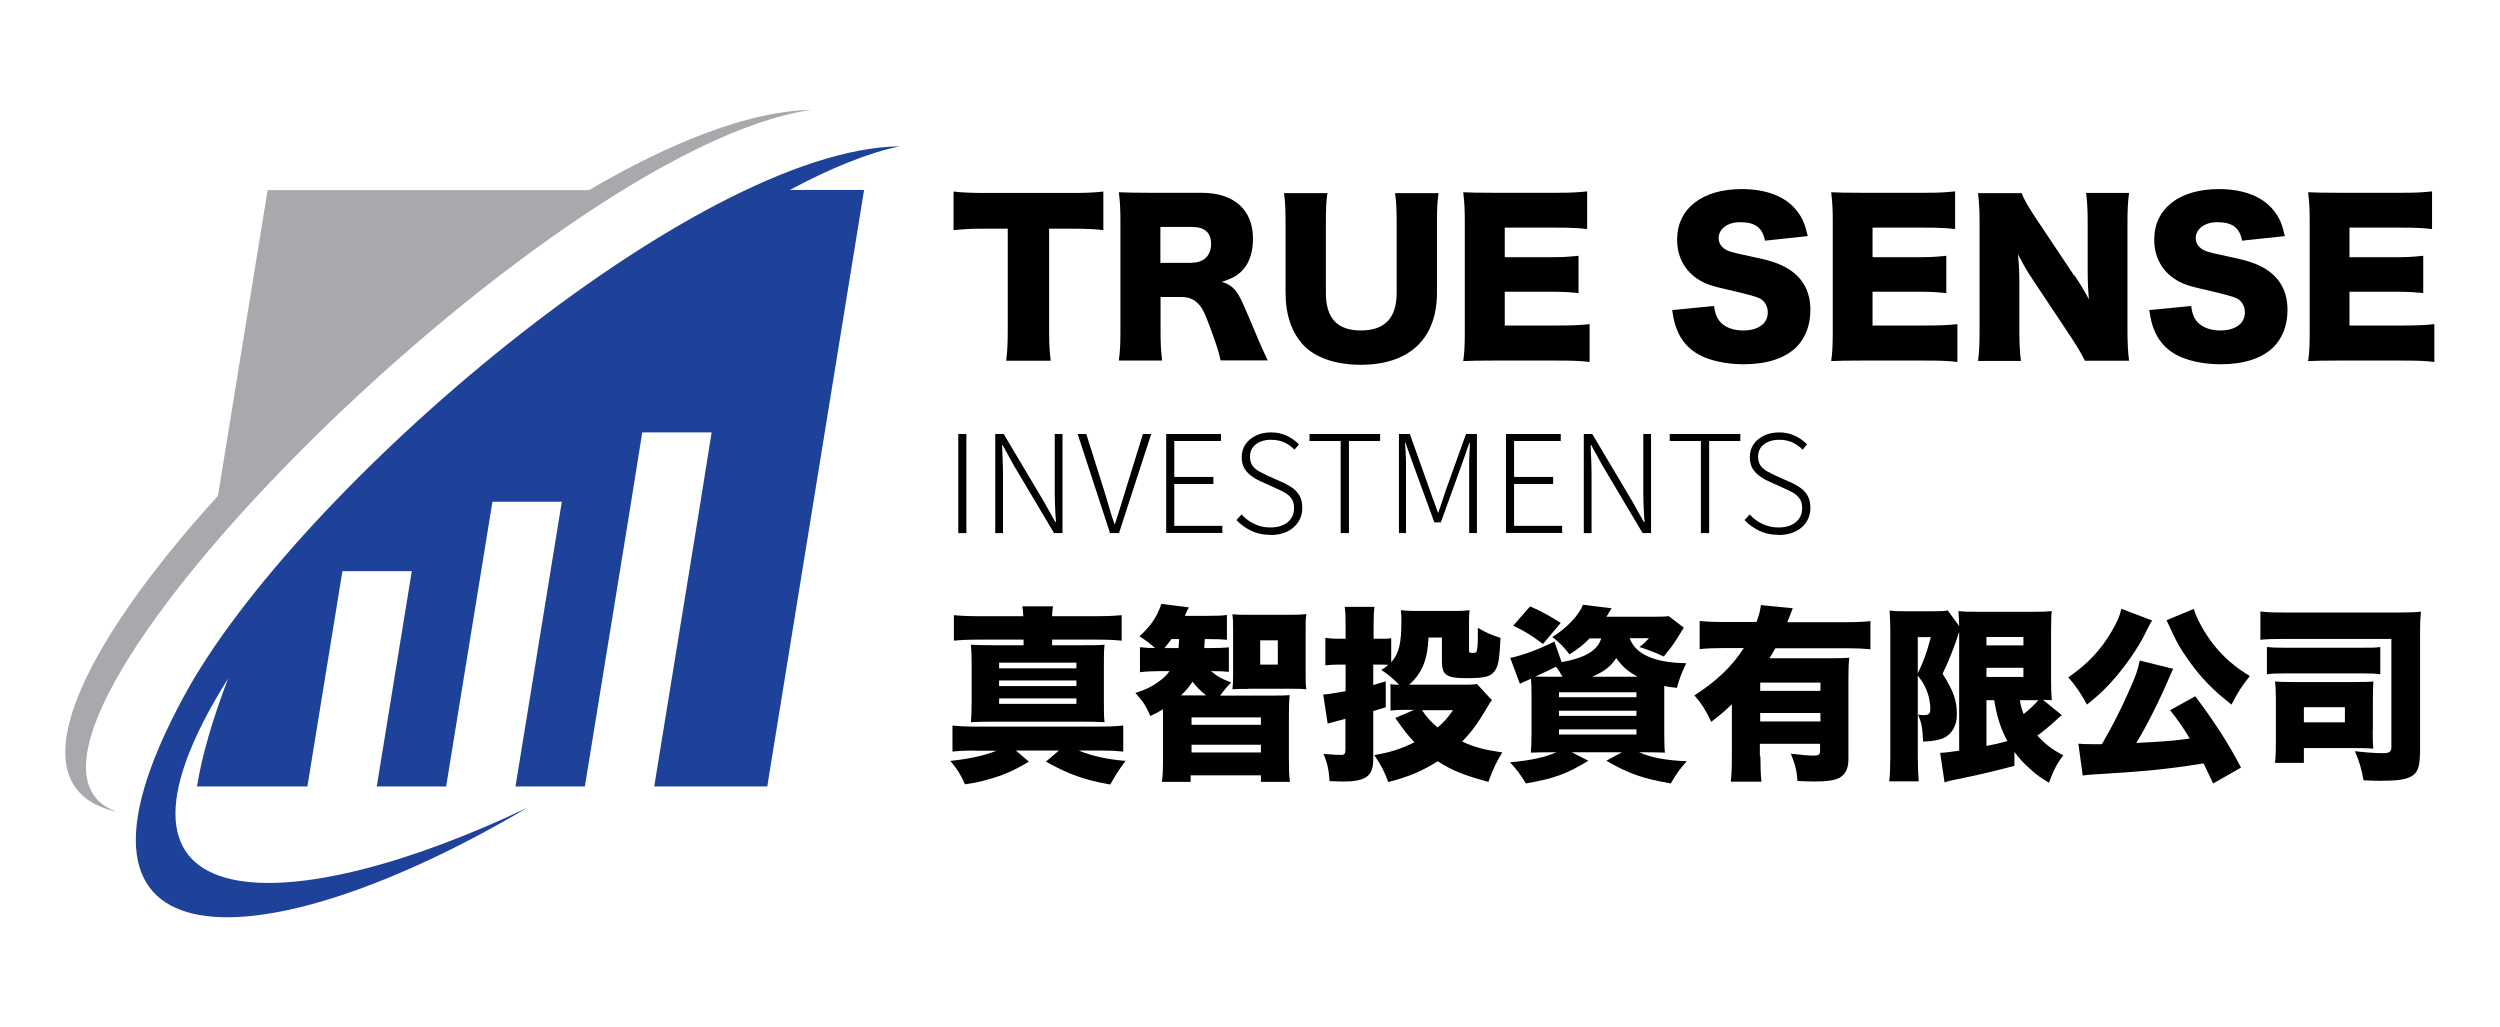 <?xml version="1.0" encoding="UTF-8"?>
<svg id="_圖層_1" data-name="圖層_1" xmlns="http://www.w3.org/2000/svg" version="1.1" viewBox="0 0 142 58.33">
  <!-- Generator: Adobe Illustrator 29.5.1, SVG Export Plug-In . SVG Version: 2.1.0 Build 141)  -->
  <defs>
    <style>
      .st0 {
        fill: #a7a9ac;
      }

      .st0, .st1 {
        fill-rule: evenodd;
      }

      .st1 {
        fill: #1e429a;
      }
    </style>
  </defs>
  <g>
    <path class="st0" d="M46.1,6.24c-3.47.05-7.94,1.8-12.65,4.56h0s-18.25,0-18.25,0l-2.82,17.36.03-.03c-7.78,8.54-11.84,16.64-5.77,17.98C-3.23,42.63,31.06,8.34,46.1,6.24Z"/>
    <path class="st1" d="M11.19,44.67h6.27l1.99-12.23h3.94l-1.99,12.23h3.94l1.99-12.23.64-3.94h3.94l-.64,3.94-1.99,12.23h3.94l1.99-12.23.64-3.94.63-3.94h3.94l-.63,3.94-.64,3.94-1.99,12.23h6.42l5.5-33.88h-4.22c2.32-1.24,4.45-2.11,6.25-2.48-11.64.14-34.32,19.5-40.67,31.25-8.6,15.87,4.59,15.15,19.53,6.31-13.44,6.42-25.9,6.85-17.01-7.34-.91,2.39-1.5,4.43-1.77,6.14Z"/>
  </g>
  <g>
    <path d="M59.59,18.76c0,.69.02,1.19.09,1.73h-2.53c.07-.54.09-1.01.09-1.73v-5.77h-1.35c-.72,0-.92.01-1.73.08v-2.19c.38.05,1.01.08,1.71.08h5.01c.8,0,1.26-.02,1.79-.08v2.19c-.52-.06-.96-.08-1.79-.08h-1.29v5.77Z"/>
    <path d="M69.33,20.48c-.07-.37-.21-.84-.56-1.79-.37-1-.5-1.26-.79-1.51-.24-.22-.53-.31-.89-.31h-1.17v1.88c0,.78.02,1.2.09,1.73h-2.46c.07-.53.09-.87.09-1.72v-6.16c0-.71-.02-1.13-.09-1.68.5.02.93.03,1.71.03h2.98c1.85,0,2.93.96,2.93,2.61,0,.81-.23,1.45-.68,1.88-.29.26-.53.39-1.09.57.58.18.85.45,1.21,1.26.17.37.33.76.85,1.99.13.32.26.61.55,1.21h-2.68ZM67.7,14.92c.68,0,1.09-.41,1.09-1.06s-.37-.97-1.08-.97h-1.8v2.04h1.79Z"/>
    <path d="M81.71,10.96c-.07.49-.09.9-.09,1.73v3.94c0,2.61-1.57,4.09-4.33,4.09-1.42,0-2.58-.4-3.26-1.12-.66-.71-1.01-1.71-1.01-2.99v-3.91c0-.79-.02-1.29-.09-1.73h2.47c-.07.42-.09.88-.09,1.73v3.94c0,1.44.65,2.13,1.99,2.13s2.03-.69,2.03-2.13v-3.94c0-.86-.02-1.21-.09-1.73h2.47Z"/>
    <path d="M90.29,20.56c-.49-.06-.9-.08-1.89-.08h-3.61c-.87,0-1.19.01-1.68.03.07-.46.09-.88.09-1.67v-6.25c0-.71-.02-1.11-.09-1.67.47.02.79.03,1.68.03h3.65c.78,0,1.17-.02,1.71-.08v2.14c-.53-.06-.94-.08-1.71-.08h-2.97v1.68h2.47c.75,0,1.03-.01,1.72-.08v2.12c-.54-.06-.93-.08-1.72-.08h-2.47v1.92h2.95c.87,0,1.37-.02,1.87-.08v2.14Z"/>
    <path d="M97.36,17.38c.05.41.13.62.3.85.27.34.75.54,1.34.54.88,0,1.41-.39,1.41-1.03,0-.35-.18-.66-.48-.8-.24-.11-.53-.19-1.72-.47-1.05-.23-1.42-.37-1.84-.66-.72-.5-1.11-1.27-1.11-2.2,0-1.76,1.42-2.87,3.67-2.87,1.45,0,2.56.45,3.18,1.3.29.38.42.72.57,1.37l-2.43.26c-.14-.74-.55-1.05-1.42-1.05-.7,0-1.21.38-1.21.9,0,.32.17.56.54.73q.23.1,1.58.38c.87.18,1.42.38,1.85.65.82.52,1.24,1.28,1.24,2.33,0,.86-.28,1.59-.8,2.11-.66.64-1.67.97-3.01.97-.97,0-1.93-.21-2.55-.56-.57-.32-1-.81-1.24-1.46-.11-.27-.17-.54-.25-1.06l2.38-.23Z"/>
    <path d="M111.19,20.56c-.49-.06-.9-.08-1.89-.08h-3.61c-.87,0-1.19.01-1.68.03.07-.46.09-.88.09-1.67v-6.25c0-.71-.02-1.11-.09-1.67.47.02.79.03,1.68.03h3.65c.78,0,1.17-.02,1.71-.08v2.14c-.53-.06-.94-.08-1.71-.08h-2.98v1.68h2.47c.75,0,1.03-.01,1.72-.08v2.12c-.54-.06-.93-.08-1.72-.08h-2.47v1.92h2.95c.87,0,1.37-.02,1.87-.08v2.14Z"/>
    <path d="M117.83,15.64c.33.49.55.86.82,1.36-.05-.53-.07-1.05-.07-1.69v-2.61c0-.76-.02-1.21-.09-1.74h2.44c-.07.51-.09,1-.09,1.74v6.08c0,.7.03,1.22.09,1.71h-2.51c-.21-.44-.47-.86-.86-1.45l-2.12-3.19c-.31-.46-.5-.8-.82-1.41.06.52.08,1.14.08,1.71v2.56c0,.79.02,1.29.09,1.79h-2.44c.07-.45.09-.95.09-1.8v-6.02c0-.66-.02-1.18-.09-1.71h2.48c.11.31.37.77.81,1.43l2.17,3.25Z"/>
    <path d="M124.46,17.38c.05.41.13.62.3.85.27.34.75.54,1.34.54.88,0,1.41-.39,1.41-1.03,0-.35-.18-.66-.48-.8-.24-.11-.53-.19-1.72-.47-1.05-.23-1.42-.37-1.84-.66-.72-.5-1.11-1.27-1.11-2.2,0-1.76,1.42-2.87,3.67-2.87,1.45,0,2.56.45,3.18,1.3.29.38.42.72.57,1.37l-2.43.26c-.14-.74-.55-1.05-1.42-1.05-.7,0-1.21.38-1.21.9,0,.32.17.56.54.73q.23.1,1.58.38c.87.18,1.42.38,1.85.65.82.52,1.24,1.28,1.24,2.33,0,.86-.28,1.59-.8,2.11-.66.64-1.67.97-3.01.97-.97,0-1.93-.21-2.55-.56-.57-.32-1-.81-1.24-1.46-.11-.27-.17-.54-.25-1.06l2.38-.23Z"/>
    <path d="M138.28,20.56c-.49-.06-.9-.08-1.89-.08h-3.61c-.87,0-1.19.01-1.68.03.07-.46.09-.88.09-1.67v-6.25c0-.71-.02-1.11-.09-1.67.47.02.79.03,1.68.03h3.65c.78,0,1.17-.02,1.71-.08v2.14c-.53-.06-.94-.08-1.71-.08h-2.98v1.68h2.47c.75,0,1.03-.01,1.72-.08v2.12c-.54-.06-.93-.08-1.72-.08h-2.47v1.92h2.95c.87,0,1.37-.02,1.87-.08v2.14Z"/>
  </g>
  <g>
    <path d="M55.38,42.63c-.51,0-.89.02-1.28.06v-1.48c.37.04.73.06,1.29.06h7.01c.66,0,1.01-.02,1.4-.06v1.48c-.4-.04-.73-.06-1.22-.06h-1.31c.71.3,1.6.5,2.66.59-.37.5-.42.57-.87,1.34-1.48-.26-2.39-.59-3.65-1.3l.74-.63h-2.45l.74.63c-.89.53-1.39.75-2.3,1.01-.52.15-.81.2-1.33.28-.23-.53-.41-.83-.83-1.33,1.05-.11,1.93-.3,2.63-.58h-1.24ZM58.12,35c-.01-.25-.02-.37-.05-.56h1.74c-.03.17-.04.29-.05.56h2.45c.7,0,1.09-.02,1.5-.06v1.45c-.41-.04-.81-.06-1.5-.06h-2.45v.32h1.69c.64,0,.92,0,1.29-.03-.04.31-.04.6-.04,1.25v1.91c0,.64,0,.93.04,1.24-.41-.02-.74-.03-1.29-.03h-5.03c-.52,0-.89.01-1.27.03.02-.37.04-.7.04-1.24v-1.91c0-.57-.01-.89-.04-1.25.39.02.66.03,1.29.03h1.7v-.32h-2.48c-.68,0-1.08.02-1.48.06v-1.45c.39.04.77.06,1.48.06h2.47ZM56.75,37.96h4.39v-.32h-4.39v.32ZM56.75,38.97h4.39v-.32h-4.39v.32ZM56.75,39.98h4.39v-.31h-4.39v.31Z"/>
    <path d="M68.71,36.81c.5,0,.77-.01,1.09-.04v1.39c-.31-.03-.55-.04-1.02-.04.39.32.59.43,1.15.64-.28.29-.42.47-.63.75h2.86c.52,0,.81,0,1.09-.03-.03.32-.04.6-.04,1.16v2.48c0,.61.01.95.06,1.29h-1.65v-.37h-3.99v.37h-1.63c.04-.33.06-.72.06-1.29v-2.48c0-.08,0-.16-.01-.35-.22.14-.35.2-.71.38-.23-.54-.42-.84-.85-1.31.64-.21.91-.35,1.29-.62.3-.21.46-.36.65-.62h-.6c-.37,0-.76.02-1.08.06v-1.42c.25.03.5.05.86.05-.28-.25-.54-.45-.89-.67.5-.45.83-.88,1.05-1.35.11-.23.16-.37.19-.49l1.57.2s-.11.19-.23.48h1.29c.53,0,.83-.01,1.1-.05v1.41c-.28-.03-.58-.04-1.05-.04h-.21c-.01.24-.01.32-.03.51h.31ZM66.94,36.81c.02-.21.02-.25.03-.51h-.43c-.16.21-.23.31-.4.51h.81ZM68.51,39.5c-.35-.28-.56-.5-.77-.78-.21.31-.38.51-.66.78h1.43ZM67.68,41.17h3.94v-.42h-3.94v.42ZM67.68,42.74h3.94v-.44h-3.94v.44ZM70.91,39.13c-.53,0-.68,0-.91.02.03-.23.04-.39.04-.84v-2.58c0-.47-.01-.6-.04-.84.29.03.41.03.99.03h2.22c.56,0,.71-.01.99-.04-.04.29-.04.43-.04.91v2.46c0,.47,0,.64.04.9-.22-.02-.37-.03-.87-.03h-2.41ZM71.58,37.75h1v-1.38h-1v1.38Z"/>
    <path d="M78.94,38.86c.17.02.34.03.53.04-.32-.34-.53-.52-1.01-.85.19-.12.25-.16.4-.29-.13-.01-.19-.01-.3-.01h-.56v1.16q.37-.11.71-.21v1.47l-.71.22v2.75c0,.94-.42,1.25-1.71,1.25-.22,0-.4-.01-.77-.02-.05-.68-.12-.99-.34-1.55.46.04.73.06.98.06.21,0,.26-.06.26-.33v-1.72c-.25.06-.32.08-.42.11-.38.1-.42.11-.59.16l-.25-1.65q.33-.02,1.27-.19v-1.51h-.4c-.25,0-.48.01-.75.04v-1.56c.27.04.45.05.76.05h.39v-.73c0-.55-.01-.74-.05-1.08h1.69c-.04.32-.05.53-.05,1.08v.73h.57c.17,0,.24,0,.43-.03v1.37c.45-.51.58-1.07.58-2.41,0-.2-.01-.41-.03-.55.16.02.48.04.66.04h2.59c.2,0,.38-.01.65-.04-.02.23-.03.38-.03.57v1.71c0,.12.05.15.2.15.09,0,.18-.02.2-.04.06-.05.1-.31.1-.84v-.55c.51.3.81.42,1.29.57-.06,1.17-.11,1.46-.25,1.75-.22.43-.56.54-1.63.54-.58,0-.86-.03-1.05-.12-.31-.13-.4-.34-.4-.9v-1.29h-.76c-.05,1.25-.37,2.04-1.1,2.68h3.21c.26,0,.46,0,.64-.04l.85.92c-.11.14-.13.17-.26.4-.54.91-.88,1.38-1.43,1.95.7.32,1.2.46,2.28.62-.31.49-.53.94-.79,1.67-1.38-.37-2.07-.65-2.88-1.17-.88.56-1.67.89-2.81,1.18-.22-.62-.4-.95-.79-1.53.92-.16,1.52-.35,2.28-.73-.41-.43-.58-.66-1.09-1.38l1.07-.46h-.5c-.38,0-.57.01-.84.04v-1.53ZM80.77,40.34c.27.4.49.65.89.98.37-.32.55-.52.87-.98h-1.76Z"/>
    <path d="M90.31,36.24c-.36.37-.62.58-1.16.93-.39-.5-.62-.71-.98-.99.81-.49,1.53-1.25,1.74-1.83l1.63.2c-.07.13-.1.15-.17.27-.04.08-.05.11-.13.21h2.79c.37,0,.58-.01.76-.03l.85.65q-.07.11-.41.66c-.2.33-.38.55-.73.98-.49-.23-.85-.37-1.38-.54.28-.21.38-.32.54-.5h-1.09c.31.91,1.42,1.4,3.21,1.42-.25.52-.39.86-.53,1.4-.36-.04-.48-.05-.72-.11v2.63c0,.65.01.93.04,1.16-.27-.01-.55-.02-1.06-.02h-.41c.74.31,1.46.45,2.71.51-.37.4-.57.68-.91,1.26-1.6-.28-2.38-.55-3.66-1.29l.88-.48h-2.84l.94.48c-1.24.75-1.9,1-3.55,1.29-.31-.51-.5-.77-.9-1.2,1.24-.12,1.96-.28,2.63-.57h-.38c-.53,0-.79.01-1.07.02.02-.24.04-.56.04-1.04v-2.22c0-.41-.01-.75-.03-.94q-.46.2-.63.29l-.55-1.47c.66-.13,1.71-.52,2.51-.93l.41,1.17c1.34-.24,2.04-.66,2.25-1.35h-.65ZM87.64,36.58c-.67-.51-1.02-.72-1.69-1.04l.96-1.1c.69.31,1.06.51,1.74.94l-1.01,1.2ZM88.75,38.44c-.12-.21-.2-.35-.37-.57-.45.22-.66.33-1.18.56.39.01.42.01.79.01h.75ZM88.55,39.6h4.4v-.28h-4.4v.28ZM88.55,40.66h4.4v-.29h-4.4v.29ZM88.55,41.72h4.4v-.29h-4.4v.29ZM93.02,38.44c-.53-.29-.84-.54-1.22-1.06-.32.49-.69.77-1.37,1.06h2.59Z"/>
    <path d="M99.99,42.96c0,.59.02,1.06.06,1.44h-1.74c.04-.36.06-.81.06-1.46v-2.94c-.36.35-.6.56-1.17,1-.33-.69-.56-1.05-.96-1.5,1.27-.82,2.13-1.64,2.81-2.69h-1.15c-.57,0-.98.02-1.36.06v-1.6c.38.04.79.06,1.36.06h1.87c.14-.37.21-.65.25-.96l1.81.18c-.04.11-.15.37-.31.79h3.36c.59,0,1-.02,1.36-.06v1.6c-.39-.04-.8-.06-1.36-.06h-4.04c-.11.19-.19.33-.34.57h3.44c.53,0,.81-.01,1.1-.03-.04.32-.05.64-.05,1.18v4.59c0,.52-.17.87-.53,1.06-.28.14-.69.2-1.4.2-.28,0-.49-.01-.96-.03-.05-.62-.14-.96-.38-1.55.53.06,1,.11,1.26.11.33,0,.4-.05.4-.3v-.37h-3.42v.72ZM103.4,39.24v-.47h-3.42v.47h3.42ZM103.4,40.98v-.48h-3.42v.48h3.42Z"/>
    <path d="M111.27,35.92s-.01.02-.03.08c0,.01-.01.03-.02.07-.16.53-.52,1.45-.88,2.2.64,1.02.81,1.52.81,2.34,0,.59-.28,1.08-.73,1.3-.29.13-.68.2-1.19.21-.03-.76-.08-1.04-.28-1.53.13.02.19.03.29.03.32,0,.4-.07.4-.35,0-.47-.13-.96-.36-1.38-.08-.16-.13-.22-.35-.52v4.57c0,.52.02.98.05,1.44h-1.67c.04-.35.06-.87.06-1.44v-7.09c0-.25-.01-.65-.04-1.17.23.03.4.04.84.04h1.65c.49,0,.66-.01.81-.05l.65.89q-.01-.42-.04-.85c.26.03.47.04,1,.04h3.34c.51,0,.64-.01.96-.04-.03.21-.04.55-.04,1.19v2.68c0,.55.01.76.04,1.19q-.25-.01-.5-.02l1.07.87c-.05.04-.08.06-.54.48-.21.19-.55.47-.85.68.46.5.85.8,1.47,1.12-.35.47-.55.85-.81,1.56-.52-.31-.73-.47-1.08-.79-.37-.33-.64-.63-.88-.96v.79c-.82.22-2.06.52-2.81.67-.71.14-.98.2-1.16.27l-.25-1.68c.21,0,.45-.03,1.08-.12v-6.73ZM108.93,38.24c.35-.72.49-1.1.74-2.05h-.74v2.05ZM112.83,36.66h2.1v-.48h-2.1v.48ZM112.83,38.45h2.1v-.52h-2.1v.52ZM112.83,42.37c.44-.08.81-.17,1.19-.28-.38-.7-.59-1.35-.75-2.32h-.44v2.6ZM114.73,39.77c.06.37.11.52.21.79.3-.23.69-.6.84-.79h-1.05Z"/>
    <path d="M122.24,35.24c-.07.11-.17.28-.29.53-.37.81-1.04,1.81-1.73,2.63-.53.63-.96,1.05-1.68,1.62-.37-.68-.64-1.06-1.06-1.55,1.07-.73,1.86-1.56,2.47-2.62.31-.53.47-.9.54-1.27l1.74.66ZM125.7,44.49c-.26-.56-.34-.72-.54-1.13-1.87.31-3.44.47-6.27.63-.2.01-.39.03-.59.06l-.25-1.81c.22.02.41.03.77.03h.57c.6-1.04,1.08-1.98,1.5-2.94.44-.96.53-1.26.65-1.81l1.9.47c-.07.13-.08.15-.16.34-.57,1.36-1.39,2.99-1.94,3.87,1.5-.07,2.27-.14,3.04-.25-.35-.59-.76-1.17-1.12-1.61l1.43-.79c1.06,1.4,1.9,2.7,2.6,4.05l-1.58.9ZM124.61,34.58c.14.54.63,1.42,1.15,2.07.57.71,1.18,1.23,2.03,1.75-.46.57-.69.93-1.04,1.62-1.03-.8-1.7-1.49-2.38-2.43-.53-.74-.76-1.15-1.22-2.17q-.05-.12-.09-.19l1.56-.65Z"/>
    <path d="M137.45,42.83c0,1.25-.38,1.52-2.24,1.52-.26,0-.55-.01-.96-.03-.13-.69-.22-1.01-.49-1.65.64.07,1.13.11,1.62.11.32,0,.45-.08.45-.32v-6.17h-5.99c-.76,0-1.07.01-1.45.05v-1.61c.35.05.68.06,1.45.06h6.47c.5,0,.83-.01,1.2-.05-.04.41-.05.67-.05,1.17v6.94ZM128.76,36.75c.28.03.46.04.92.04h4.59c.48,0,.67,0,.93-.04v1.55c-.26-.04-.48-.05-.92-.05h-4.6c-.46,0-.66.01-.92.05v-1.55ZM134.77,41.49c0,.51.01.75.03,1.03-.32-.02-.55-.03-1.08-.03h-2.86v.84h-1.64c.04-.33.05-.66.05-1.2v-2.41c0-.39-.01-.71-.05-1.01.29.02.56.03,1.03.03h3.45c.56,0,.84-.01,1.11-.03-.02.28-.03.52-.03,1.03v1.75ZM130.86,41.03h2.33v-.86h-2.33v.86Z"/>
  </g>
  <g>
    <path d="M54.43,30.28v-5.63h.46v5.63h-.46Z"/>
    <path d="M56.53,30.28v-5.63h.48l2.3,3.87.63,1.13h.04c-.02-.28-.04-.56-.05-.84-.01-.28-.02-.56-.02-.83v-3.33h.44v5.63h-.48l-2.3-3.87-.62-1.13h-.03c.01.27.02.54.03.81s.02.54.02.82v3.37h-.44Z"/>
    <path d="M63.05,30.28l-1.84-5.63h.49l1.02,3.23c.1.34.2.65.28.94.08.29.18.6.3.94h.03c.11-.34.21-.65.3-.94.09-.29.19-.6.29-.94l1-3.23h.47l-1.83,5.63h-.51Z"/>
    <path d="M66.24,30.28v-5.63h3.11v.4h-2.65v2.04h2.22v.4h-2.22v2.38h2.73v.4h-3.2Z"/>
    <path d="M72.15,30.38c-.41,0-.77-.08-1.1-.24-.32-.16-.6-.36-.82-.6l.29-.32c.21.23.45.41.73.54.28.14.58.2.9.2.42,0,.75-.1.99-.3.24-.2.36-.46.36-.78,0-.23-.04-.41-.13-.54-.09-.14-.21-.25-.36-.34-.15-.09-.32-.17-.5-.25l-.84-.38c-.16-.07-.34-.16-.51-.28-.18-.11-.33-.26-.45-.44-.12-.18-.18-.41-.18-.68s.07-.53.22-.74c.14-.21.34-.37.59-.49.25-.12.54-.18.86-.18.34,0,.64.07.91.2.27.13.49.29.67.48l-.25.3c-.17-.17-.36-.31-.58-.41-.22-.1-.47-.15-.75-.15-.36,0-.65.09-.87.26s-.33.4-.33.7c0,.21.05.38.15.52s.23.24.38.32c.15.08.29.15.43.22l.83.37c.22.09.41.2.59.32.18.12.32.28.43.46.11.19.16.42.16.71s-.07.55-.22.78-.36.42-.63.55c-.27.13-.59.2-.96.2Z"/>
    <path d="M76.15,30.28v-5.23h-1.77v-.4h4.01v.4h-1.77v5.23h-.47Z"/>
    <path d="M79.46,30.28v-5.63h.62l1.15,3.23c.07.2.14.41.22.61.07.21.15.42.22.62h.03c.07-.21.14-.41.21-.62.07-.21.14-.41.2-.61l1.16-3.23h.62v5.63h-.44v-3.57c0-.16,0-.33,0-.51,0-.18.01-.36.02-.54.01-.18.02-.35.02-.51h-.03l-.44,1.26-1.18,3.26h-.37l-1.19-3.26-.45-1.26h-.03c.02.15.03.32.04.51s.01.36.02.54c0,.18,0,.35,0,.51v3.57h-.42Z"/>
    <path d="M85.54,30.28v-5.63h3.11v.4h-2.65v2.04h2.22v.4h-2.22v2.38h2.73v.4h-3.2Z"/>
    <path d="M89.96,30.28v-5.63h.48l2.3,3.87.63,1.13h.04c-.02-.28-.04-.56-.05-.84-.01-.28-.02-.56-.02-.83v-3.33h.44v5.63h-.48l-2.3-3.87-.62-1.13h-.03c0,.27.02.54.03.81.01.27.02.54.02.82v3.37h-.44Z"/>
    <path d="M96.61,30.28v-5.23h-1.77v-.4h4.01v.4h-1.77v5.23h-.47Z"/>
    <path d="M101.01,30.38c-.41,0-.77-.08-1.1-.24-.32-.16-.6-.36-.82-.6l.29-.32c.21.23.45.41.73.54s.58.2.9.2c.42,0,.75-.1.99-.3.24-.2.36-.46.36-.78,0-.23-.04-.41-.13-.54s-.21-.25-.36-.34c-.15-.09-.32-.17-.5-.25l-.84-.38c-.17-.07-.34-.16-.51-.28-.18-.11-.33-.26-.45-.44s-.18-.41-.18-.68.07-.53.22-.74c.14-.21.34-.37.59-.49.25-.12.54-.18.86-.18.34,0,.64.07.91.2.27.13.49.29.67.48l-.25.3c-.17-.17-.36-.31-.58-.41-.22-.1-.47-.15-.75-.15-.36,0-.65.09-.87.26s-.33.4-.33.7c0,.21.05.38.15.52.1.13.23.24.38.32.15.08.29.15.43.22l.83.37c.22.09.41.2.59.32.18.12.32.28.43.46.11.19.16.42.16.71s-.07.55-.22.78-.36.42-.63.55c-.27.13-.59.2-.96.2Z"/>
  </g>
</svg>
